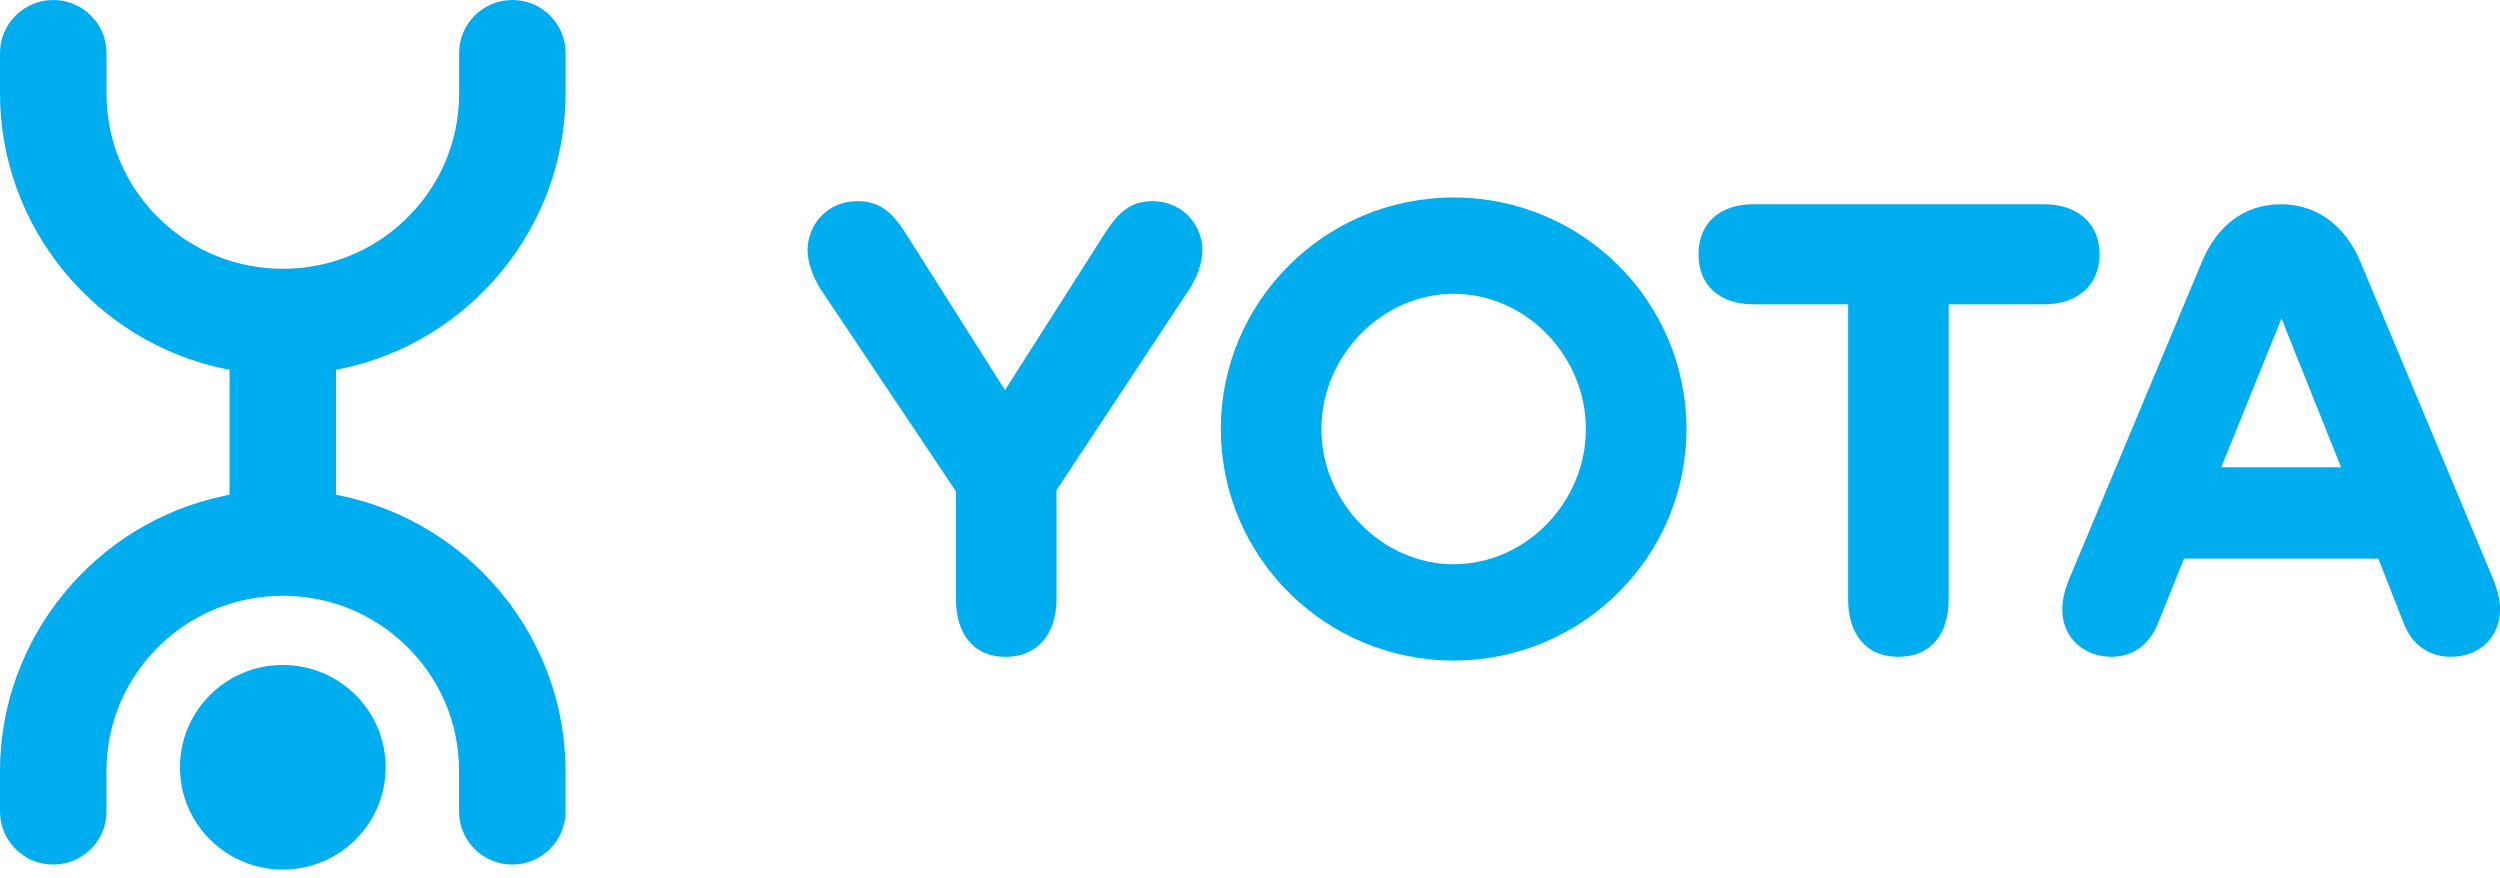 <?xml version="1.0" encoding="UTF-8"?> <svg xmlns="http://www.w3.org/2000/svg" width="111" height="39" viewBox="0 0 111 39" fill="none"><g clip-path="url(#clip0_3167_13797)"><g clip-path="url(#clip1_3167_13797)"><path d="M36.462 12.88C36.104 12.332 35.855 11.674 35.855 11.098C35.855 10.111 36.6 8.932 38.088 8.932C39.026 8.932 39.605 9.397 40.21 10.357L44.621 17.32L49.059 10.357C49.666 9.397 50.244 8.932 51.155 8.932C52.616 8.932 53.388 10.11 53.388 11.098C53.388 11.674 53.139 12.358 52.781 12.88L46.909 21.762V26.615C46.909 28.095 46.11 29.164 44.65 29.164C43.189 29.164 42.445 28.095 42.445 26.615V21.817L36.462 12.88Z" fill="#00AEEF"></path><path d="M64.542 29.328C58.837 29.328 54.205 24.723 54.205 19.048C54.205 13.374 58.836 8.768 64.542 8.768C70.248 8.768 74.879 13.373 74.879 19.048C74.879 24.722 70.249 29.328 64.542 29.328ZM64.542 25.052C67.739 25.052 70.413 22.31 70.413 19.048C70.413 15.786 67.739 13.044 64.542 13.044C61.372 13.044 58.671 15.786 58.671 19.048C58.671 22.31 61.372 25.052 64.542 25.052Z" fill="#00AEEF"></path><path d="M82.057 13.511H77.84C76.406 13.511 75.414 12.716 75.414 11.29C75.414 9.865 76.406 9.069 77.84 9.069H90.768C92.173 9.069 93.222 9.865 93.222 11.29C93.222 12.716 92.175 13.511 90.768 13.511H86.523V26.614C86.523 28.094 85.778 29.163 84.29 29.163C82.802 29.163 82.057 28.094 82.057 26.614V13.511Z" fill="#00AEEF"></path><path d="M104.798 11.618L110.615 25.517C110.89 26.148 111.001 26.614 111.001 27.052C111.001 28.34 110.036 29.162 108.823 29.162C107.886 29.162 107.114 28.669 106.728 27.682L105.598 24.803H96.97L95.812 27.682C95.425 28.642 94.682 29.162 93.745 29.162C92.641 29.162 91.566 28.422 91.566 27.052C91.566 26.613 91.676 26.148 91.953 25.517L97.769 11.618C98.431 10.028 99.644 9.069 101.27 9.069C102.869 9.069 104.136 10.028 104.798 11.618ZM103.944 20.747L101.298 14.141L98.624 20.747H103.944Z" fill="#00AEEF"></path></g><g clip-path="url(#clip2_3167_13797)"><path d="M17.124 34.067C17.124 36.577 15.079 38.609 12.557 38.609C10.034 38.609 7.99 36.575 7.99 34.067C7.99 31.558 10.036 29.525 12.557 29.525C15.079 29.525 17.124 31.559 17.124 34.067Z" fill="#00AEEF"></path><path d="M14.921 16.42L15.121 16.38C20.911 15.185 25.113 10.042 25.113 4.153V2.352C25.113 1.055 24.053 0 22.749 0C21.445 0 20.384 1.056 20.384 2.352V4.153C20.384 6.308 19.519 8.312 17.948 9.797C16.48 11.183 14.582 11.93 12.558 11.935C10.533 11.93 8.636 11.183 7.168 9.797C5.596 8.313 4.73 6.309 4.73 4.154V2.352C4.73 1.056 3.669 0 2.365 0C1.06 0 0 1.056 0 2.352V4.153C0 10.042 4.203 15.185 9.992 16.38L10.192 16.42V21.967L9.992 22.007C4.203 23.202 0 28.345 0 34.234V36.035C0 37.332 1.06 38.387 2.365 38.387C3.669 38.387 4.729 37.331 4.729 36.035V34.234C4.729 32.079 5.595 30.075 7.166 28.59C8.633 27.203 10.531 26.457 12.555 26.452C14.58 26.457 16.478 27.203 17.945 28.59C19.516 30.075 20.382 32.079 20.382 34.234V36.035C20.382 37.332 21.442 38.387 22.746 38.387C24.05 38.387 25.111 37.331 25.111 36.035V34.234C25.111 28.345 20.908 23.202 15.119 22.007L14.919 21.967V16.42H14.921Z" fill="#00AEEF"></path></g></g><defs><clipPath id="clip0_3167_13797"><rect width="111" height="38.609" fill="white"></rect></clipPath><clipPath id="clip1_3167_13797"><rect width="76.011" height="21.717" fill="white" transform="translate(34.99 8.446)"></rect></clipPath><clipPath id="clip2_3167_13797"><rect width="25.337" height="38.609" fill="white"></rect></clipPath></defs></svg> 
